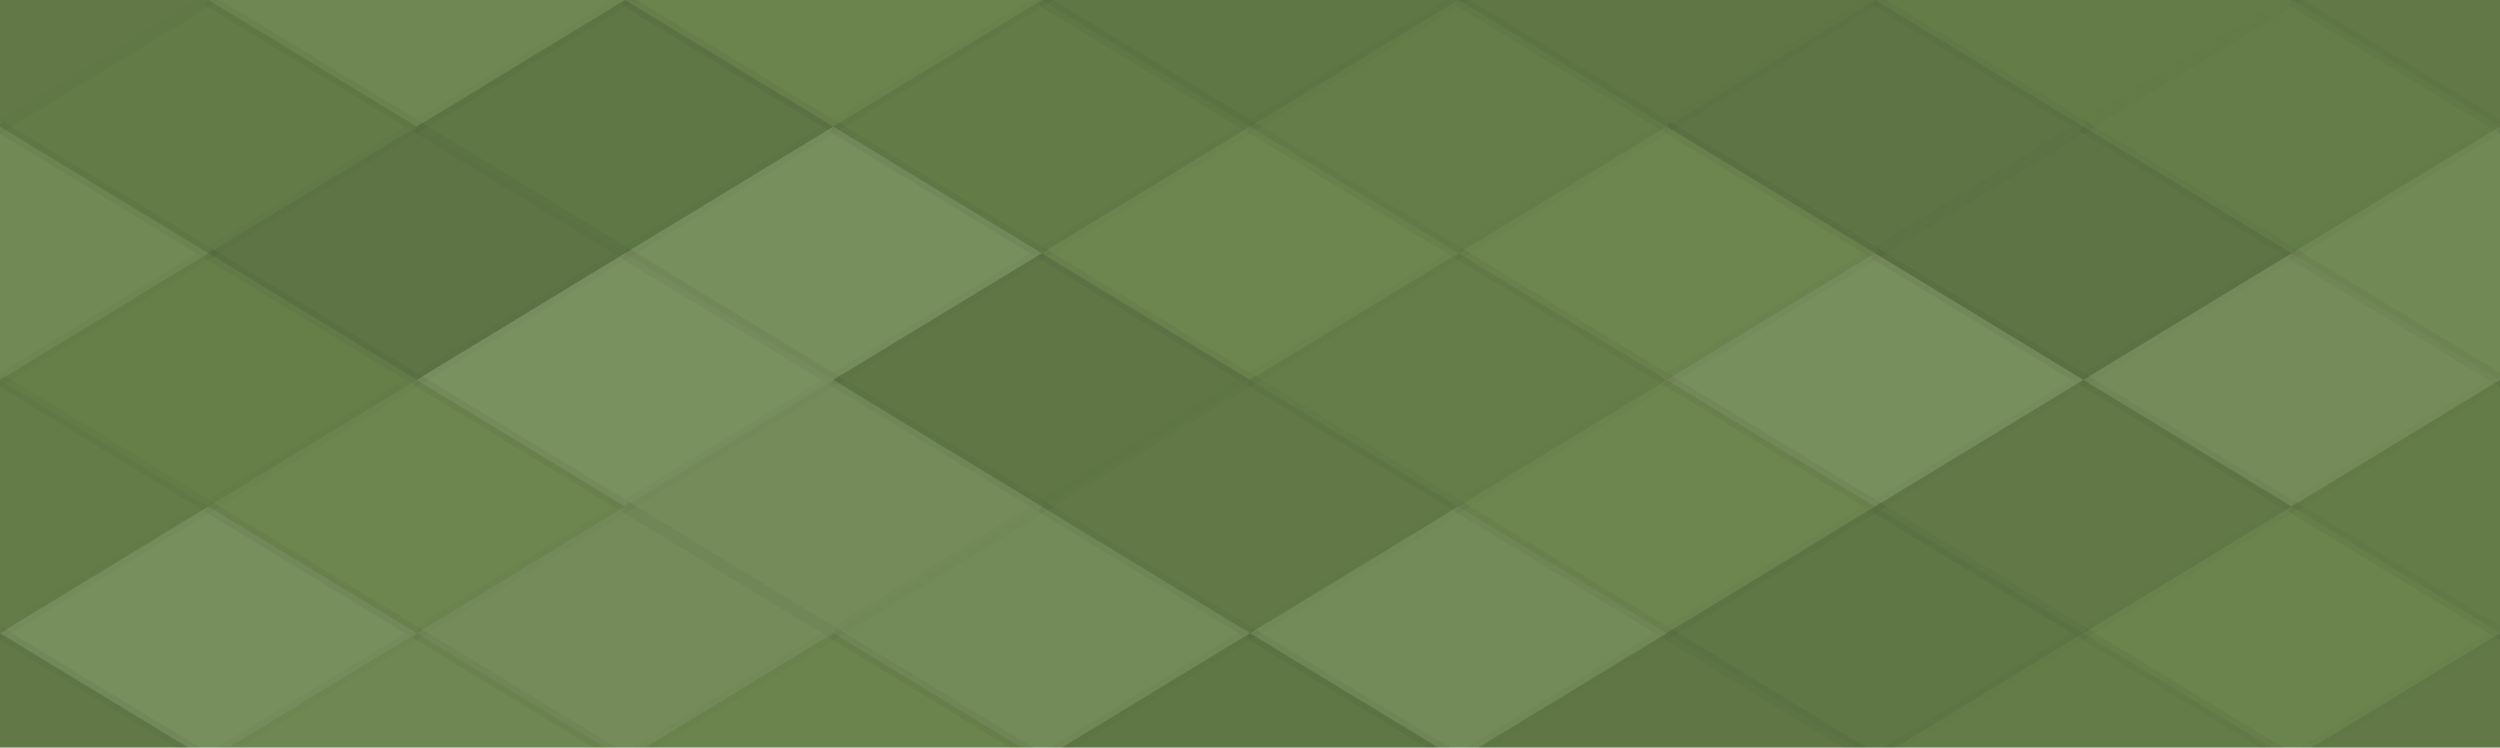 <svg xmlns="http://www.w3.org/2000/svg" width="204" height="61" viewbox="0 0 204 61" preserveAspectRatio="none"><rect x="0" y="0" width="100%" height="100%" fill="rgb(105, 131, 75)" /><polyline points="17, 0, 34, 10.333, 17, 20.667, 0, 10.333" fill="#222" fill-opacity="0.098" stroke="#000" stroke-opacity="0.02" transform="translate(-17, -10.333)" /><polyline points="17, 0, 34, 10.333, 17, 20.667, 0, 10.333" fill="#222" fill-opacity="0.098" stroke="#000" stroke-opacity="0.02" transform="translate(187, -10.333)" /><polyline points="17, 0, 34, 10.333, 17, 20.667, 0, 10.333" fill="#222" fill-opacity="0.098" stroke="#000" stroke-opacity="0.02" transform="translate(-17, 51.667)" /><polyline points="17, 0, 34, 10.333, 17, 20.667, 0, 10.333" fill="#222" fill-opacity="0.098" stroke="#000" stroke-opacity="0.02" transform="translate(187, 51.667)" /><polyline points="17, 0, 34, 10.333, 17, 20.667, 0, 10.333" fill="#ddd" fill-opacity="0.055" stroke="#000" stroke-opacity="0.02" transform="translate(17, -10.333)" /><polyline points="17, 0, 34, 10.333, 17, 20.667, 0, 10.333" fill="#ddd" fill-opacity="0.055" stroke="#000" stroke-opacity="0.02" transform="translate(17, 51.667)" /><polyline points="17, 0, 34, 10.333, 17, 20.667, 0, 10.333" fill="#ddd" fill-opacity="0.02" stroke="#000" stroke-opacity="0.02" transform="translate(51, -10.333)" /><polyline points="17, 0, 34, 10.333, 17, 20.667, 0, 10.333" fill="#ddd" fill-opacity="0.02" stroke="#000" stroke-opacity="0.02" transform="translate(51, 51.667)" /><polyline points="17, 0, 34, 10.333, 17, 20.667, 0, 10.333" fill="#222" fill-opacity="0.133" stroke="#000" stroke-opacity="0.02" transform="translate(85, -10.333)" /><polyline points="17, 0, 34, 10.333, 17, 20.667, 0, 10.333" fill="#222" fill-opacity="0.133" stroke="#000" stroke-opacity="0.02" transform="translate(85, 51.667)" /><polyline points="17, 0, 34, 10.333, 17, 20.667, 0, 10.333" fill="#222" fill-opacity="0.115" stroke="#000" stroke-opacity="0.02" transform="translate(119, -10.333)" /><polyline points="17, 0, 34, 10.333, 17, 20.667, 0, 10.333" fill="#222" fill-opacity="0.115" stroke="#000" stroke-opacity="0.02" transform="translate(119, 51.667)" /><polyline points="17, 0, 34, 10.333, 17, 20.667, 0, 10.333" fill="#222" fill-opacity="0.063" stroke="#000" stroke-opacity="0.02" transform="translate(153, -10.333)" /><polyline points="17, 0, 34, 10.333, 17, 20.667, 0, 10.333" fill="#222" fill-opacity="0.063" stroke="#000" stroke-opacity="0.02" transform="translate(153, 51.667)" /><polyline points="17, 0, 34, 10.333, 17, 20.667, 0, 10.333" fill="#222" fill-opacity="0.081" stroke="#000" stroke-opacity="0.02" transform="translate(0, 0)" /><polyline points="17, 0, 34, 10.333, 17, 20.667, 0, 10.333" fill="#222" fill-opacity="0.081" stroke="#000" stroke-opacity="0.02" transform="translate(204, 0)" /><polyline points="17, 0, 34, 10.333, 17, 20.667, 0, 10.333" fill="#222" fill-opacity="0.133" stroke="#000" stroke-opacity="0.02" transform="translate(34, 0)" /><polyline points="17, 0, 34, 10.333, 17, 20.667, 0, 10.333" fill="#222" fill-opacity="0.081" stroke="#000" stroke-opacity="0.02" transform="translate(68, 0)" /><polyline points="17, 0, 34, 10.333, 17, 20.667, 0, 10.333" fill="#222" fill-opacity="0.046" stroke="#000" stroke-opacity="0.02" transform="translate(102, 0)" /><polyline points="17, 0, 34, 10.333, 17, 20.667, 0, 10.333" fill="#222" fill-opacity="0.15" stroke="#000" stroke-opacity="0.02" transform="translate(136, 0)" /><polyline points="17, 0, 34, 10.333, 17, 20.667, 0, 10.333" fill="#222" fill-opacity="0.046" stroke="#000" stroke-opacity="0.02" transform="translate(170, 0)" /><polyline points="17, 0, 34, 10.333, 17, 20.667, 0, 10.333" fill="#ddd" fill-opacity="0.072" stroke="#000" stroke-opacity="0.02" transform="translate(-17, 10.333)" /><polyline points="17, 0, 34, 10.333, 17, 20.667, 0, 10.333" fill="#ddd" fill-opacity="0.072" stroke="#000" stroke-opacity="0.02" transform="translate(187, 10.333)" /><polyline points="17, 0, 34, 10.333, 17, 20.667, 0, 10.333" fill="#222" fill-opacity="0.15" stroke="#000" stroke-opacity="0.02" transform="translate(17, 10.333)" /><polyline points="17, 0, 34, 10.333, 17, 20.667, 0, 10.333" fill="#ddd" fill-opacity="0.124" stroke="#000" stroke-opacity="0.02" transform="translate(51, 10.333)" /><polyline points="17, 0, 34, 10.333, 17, 20.667, 0, 10.333" fill="#ddd" fill-opacity="0.037" stroke="#000" stroke-opacity="0.02" transform="translate(85, 10.333)" /><polyline points="17, 0, 34, 10.333, 17, 20.667, 0, 10.333" fill="#ddd" fill-opacity="0.037" stroke="#000" stroke-opacity="0.02" transform="translate(119, 10.333)" /><polyline points="17, 0, 34, 10.333, 17, 20.667, 0, 10.333" fill="#222" fill-opacity="0.15" stroke="#000" stroke-opacity="0.02" transform="translate(153, 10.333)" /><polyline points="17, 0, 34, 10.333, 17, 20.667, 0, 10.333" fill="#222" fill-opacity="0.029" stroke="#000" stroke-opacity="0.02" transform="translate(0, 20.667)" /><polyline points="17, 0, 34, 10.333, 17, 20.667, 0, 10.333" fill="#222" fill-opacity="0.029" stroke="#000" stroke-opacity="0.02" transform="translate(204, 20.667)" /><polyline points="17, 0, 34, 10.333, 17, 20.667, 0, 10.333" fill="#ddd" fill-opacity="0.141" stroke="#000" stroke-opacity="0.02" transform="translate(34, 20.667)" /><polyline points="17, 0, 34, 10.333, 17, 20.667, 0, 10.333" fill="#222" fill-opacity="0.115" stroke="#000" stroke-opacity="0.02" transform="translate(68, 20.667)" /><polyline points="17, 0, 34, 10.333, 17, 20.667, 0, 10.333" fill="#222" fill-opacity="0.046" stroke="#000" stroke-opacity="0.02" transform="translate(102, 20.667)" /><polyline points="17, 0, 34, 10.333, 17, 20.667, 0, 10.333" fill="#ddd" fill-opacity="0.124" stroke="#000" stroke-opacity="0.02" transform="translate(136, 20.667)" /><polyline points="17, 0, 34, 10.333, 17, 20.667, 0, 10.333" fill="#ddd" fill-opacity="0.107" stroke="#000" stroke-opacity="0.02" transform="translate(170, 20.667)" /><polyline points="17, 0, 34, 10.333, 17, 20.667, 0, 10.333" fill="#222" fill-opacity="0.063" stroke="#000" stroke-opacity="0.02" transform="translate(-17, 31)" /><polyline points="17, 0, 34, 10.333, 17, 20.667, 0, 10.333" fill="#222" fill-opacity="0.063" stroke="#000" stroke-opacity="0.02" transform="translate(187, 31)" /><polyline points="17, 0, 34, 10.333, 17, 20.667, 0, 10.333" fill="#ddd" fill-opacity="0.037" stroke="#000" stroke-opacity="0.02" transform="translate(17, 31)" /><polyline points="17, 0, 34, 10.333, 17, 20.667, 0, 10.333" fill="#ddd" fill-opacity="0.107" stroke="#000" stroke-opacity="0.02" transform="translate(51, 31)" /><polyline points="17, 0, 34, 10.333, 17, 20.667, 0, 10.333" fill="#222" fill-opacity="0.098" stroke="#000" stroke-opacity="0.02" transform="translate(85, 31)" /><polyline points="17, 0, 34, 10.333, 17, 20.667, 0, 10.333" fill="#ddd" fill-opacity="0.037" stroke="#000" stroke-opacity="0.02" transform="translate(119, 31)" /><polyline points="17, 0, 34, 10.333, 17, 20.667, 0, 10.333" fill="#222" fill-opacity="0.098" stroke="#000" stroke-opacity="0.02" transform="translate(153, 31)" /><polyline points="17, 0, 34, 10.333, 17, 20.667, 0, 10.333" fill="#ddd" fill-opacity="0.124" stroke="#000" stroke-opacity="0.02" transform="translate(0, 41.333)" /><polyline points="17, 0, 34, 10.333, 17, 20.667, 0, 10.333" fill="#ddd" fill-opacity="0.124" stroke="#000" stroke-opacity="0.02" transform="translate(204, 41.333)" /><polyline points="17, 0, 34, 10.333, 17, 20.667, 0, 10.333" fill="#ddd" fill-opacity="0.107" stroke="#000" stroke-opacity="0.02" transform="translate(34, 41.333)" /><polyline points="17, 0, 34, 10.333, 17, 20.667, 0, 10.333" fill="#ddd" fill-opacity="0.089" stroke="#000" stroke-opacity="0.02" transform="translate(68, 41.333)" /><polyline points="17, 0, 34, 10.333, 17, 20.667, 0, 10.333" fill="#ddd" fill-opacity="0.089" stroke="#000" stroke-opacity="0.02" transform="translate(102, 41.333)" /><polyline points="17, 0, 34, 10.333, 17, 20.667, 0, 10.333" fill="#222" fill-opacity="0.133" stroke="#000" stroke-opacity="0.02" transform="translate(136, 41.333)" /><polyline points="17, 0, 34, 10.333, 17, 20.667, 0, 10.333" fill="#ddd" fill-opacity="0.02" stroke="#000" stroke-opacity="0.02" transform="translate(170, 41.333)" /></svg>